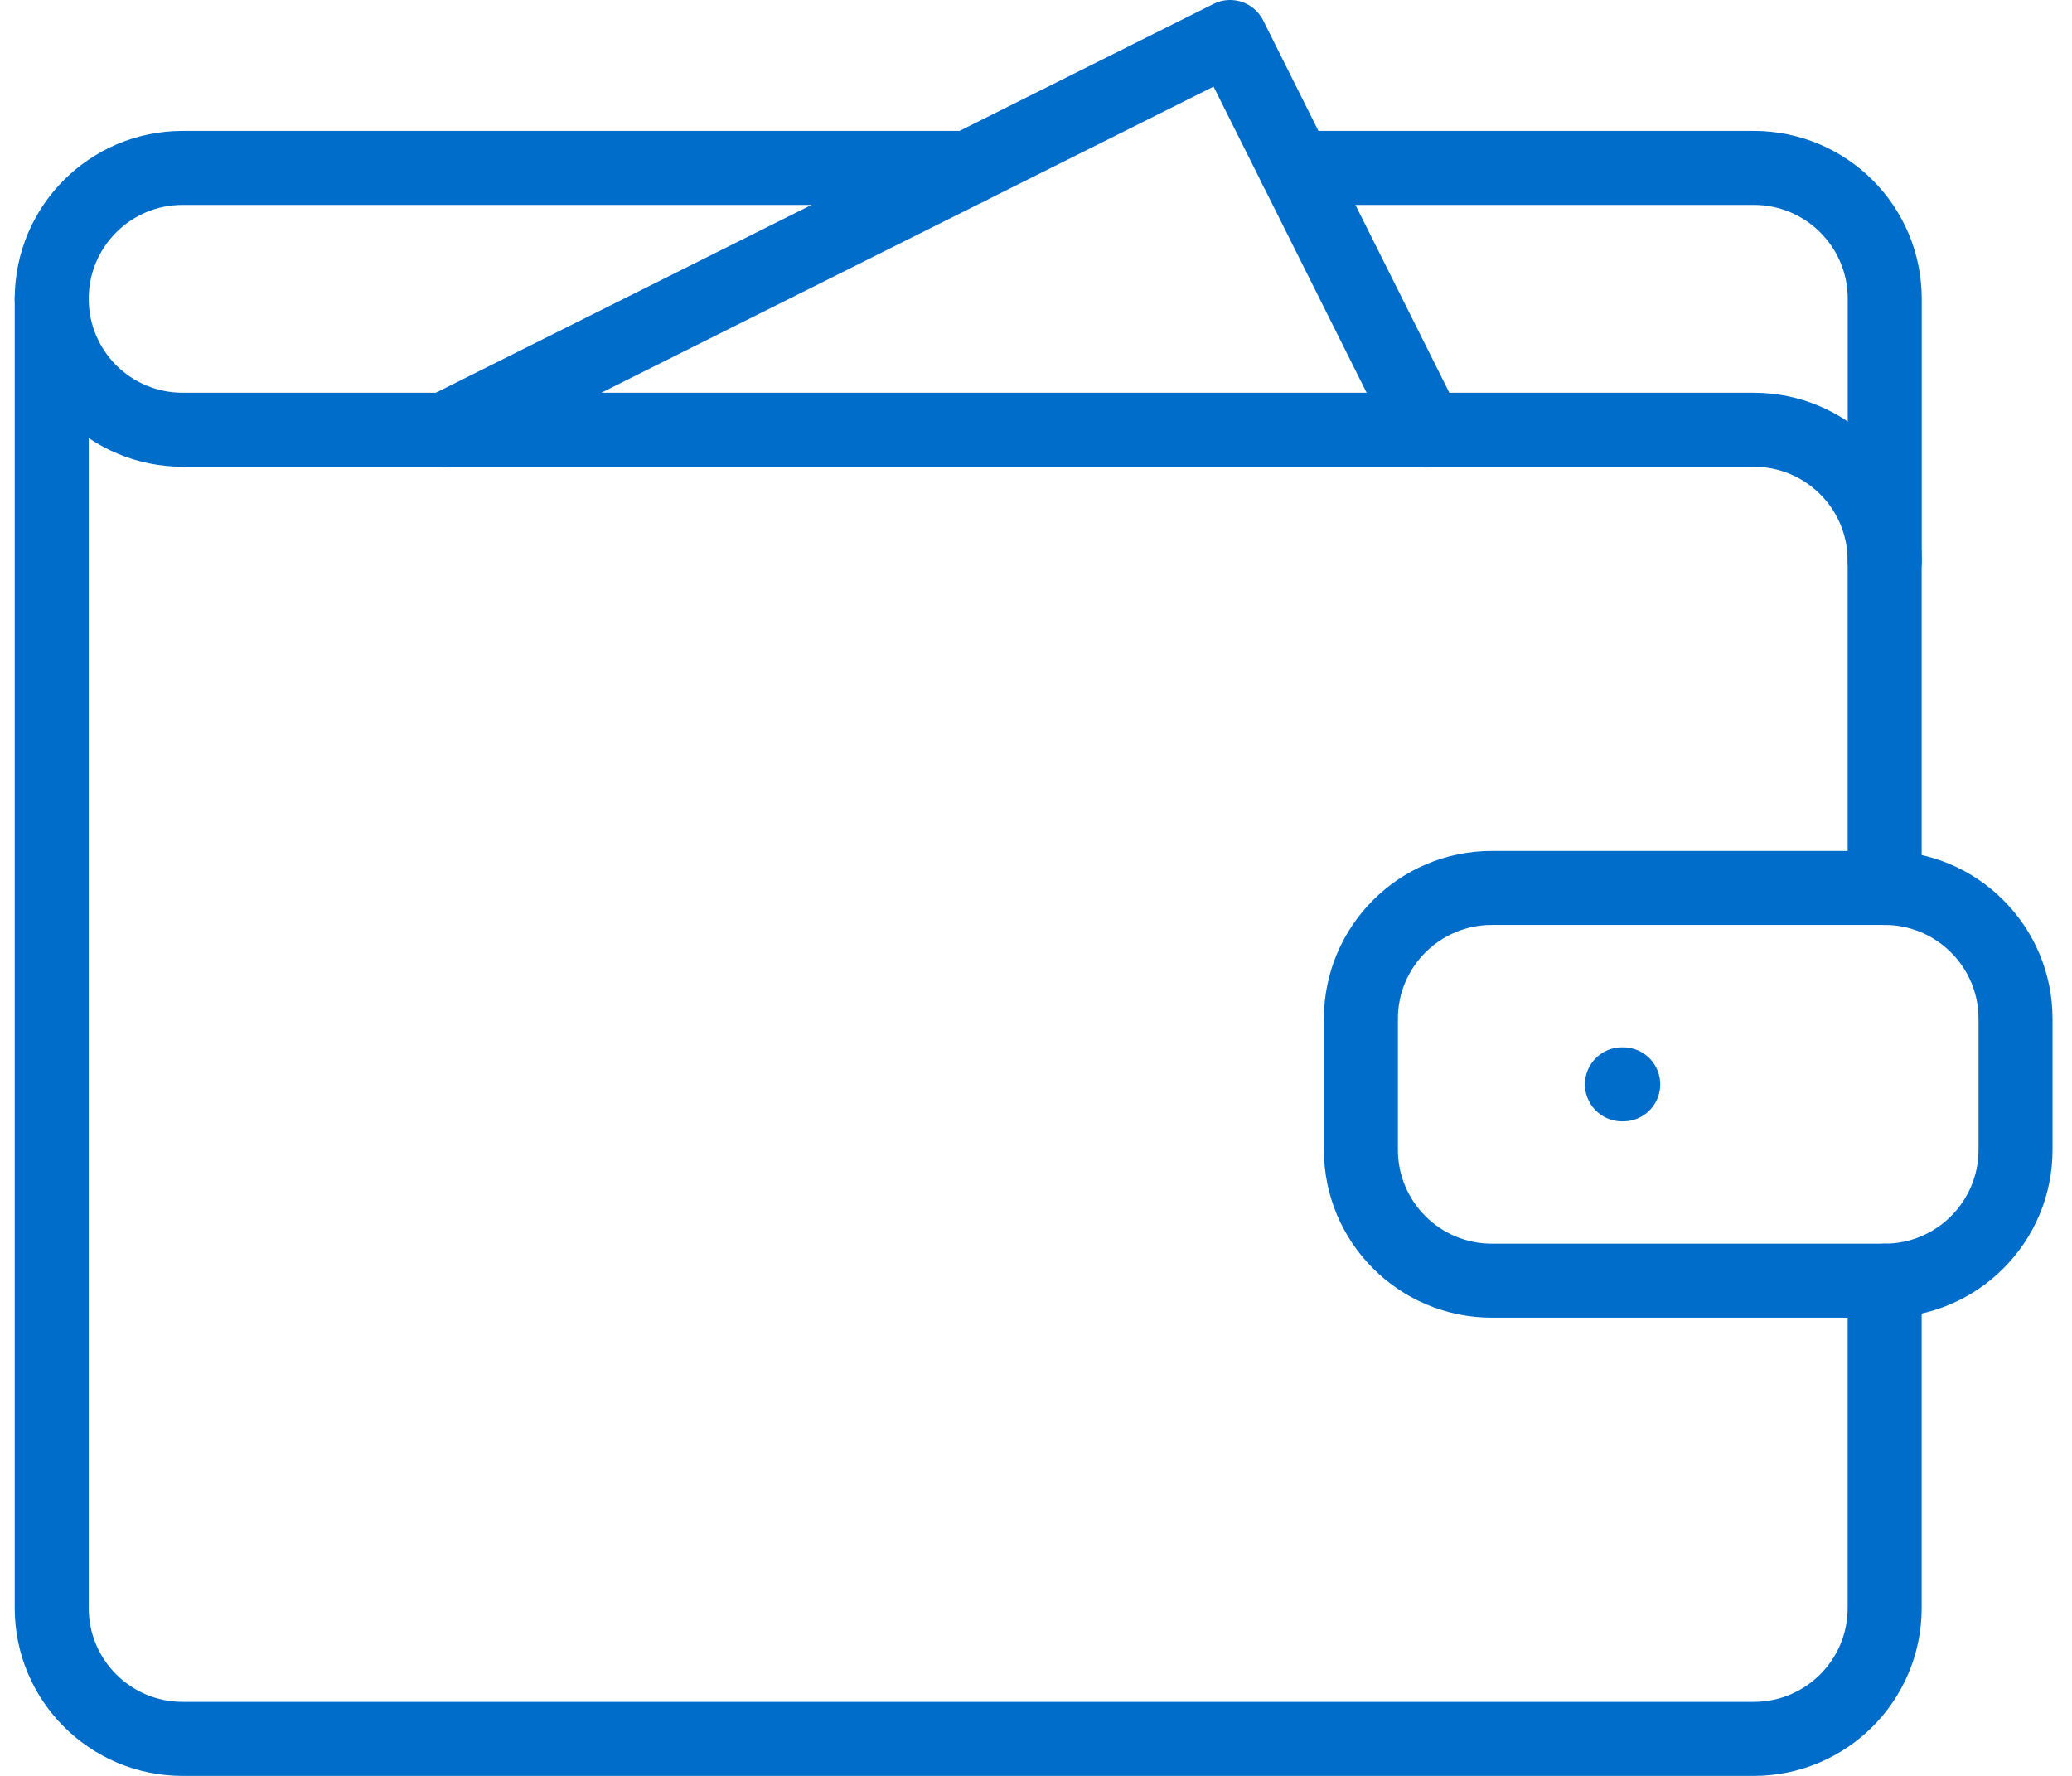 <svg width="56" height="48" viewBox="0 0 56 48" fill="none" xmlns="http://www.w3.org/2000/svg">
<path d="M50.937 24V15.154C50.937 13.198 49.354 11.615 47.398 11.615H4.937C2.981 11.615 1.398 10.033 1.398 8.077V43.462C1.398 45.417 2.981 47 4.937 47H47.398C49.354 47 50.937 45.417 50.937 43.462V34.615" stroke="#006DCB" stroke-width="2" stroke-linecap="round" stroke-linejoin="round"/>
<path d="M26.168 4.538H4.937C2.981 4.538 1.398 6.121 1.398 8.077" stroke="#006DCB" stroke-width="2" stroke-linecap="round" stroke-linejoin="round"/>
<path d="M43.836 29.308H43.871" stroke="#006DCB" stroke-width="2" stroke-linecap="round" stroke-linejoin="round"/>
<path d="M38.554 11.615L33.246 1L12.016 11.615" stroke="#006DCB" stroke-width="2" stroke-linecap="round" stroke-linejoin="round"/>
<path d="M35.016 4.538H47.4C49.356 4.538 50.939 6.121 50.939 8.077V15.154" stroke="#006DCB" stroke-width="2" stroke-linecap="round" stroke-linejoin="round"/>
<path d="M50.935 24H40.32C38.365 24 36.781 25.584 36.781 27.538V31.077C36.781 33.031 38.365 34.615 40.32 34.615H50.935C52.889 34.615 54.474 33.031 54.474 31.077V27.538C54.474 25.584 52.889 24 50.935 24Z" stroke="#006DCB" stroke-width="2" stroke-linecap="round" stroke-linejoin="round"/>
</svg>
